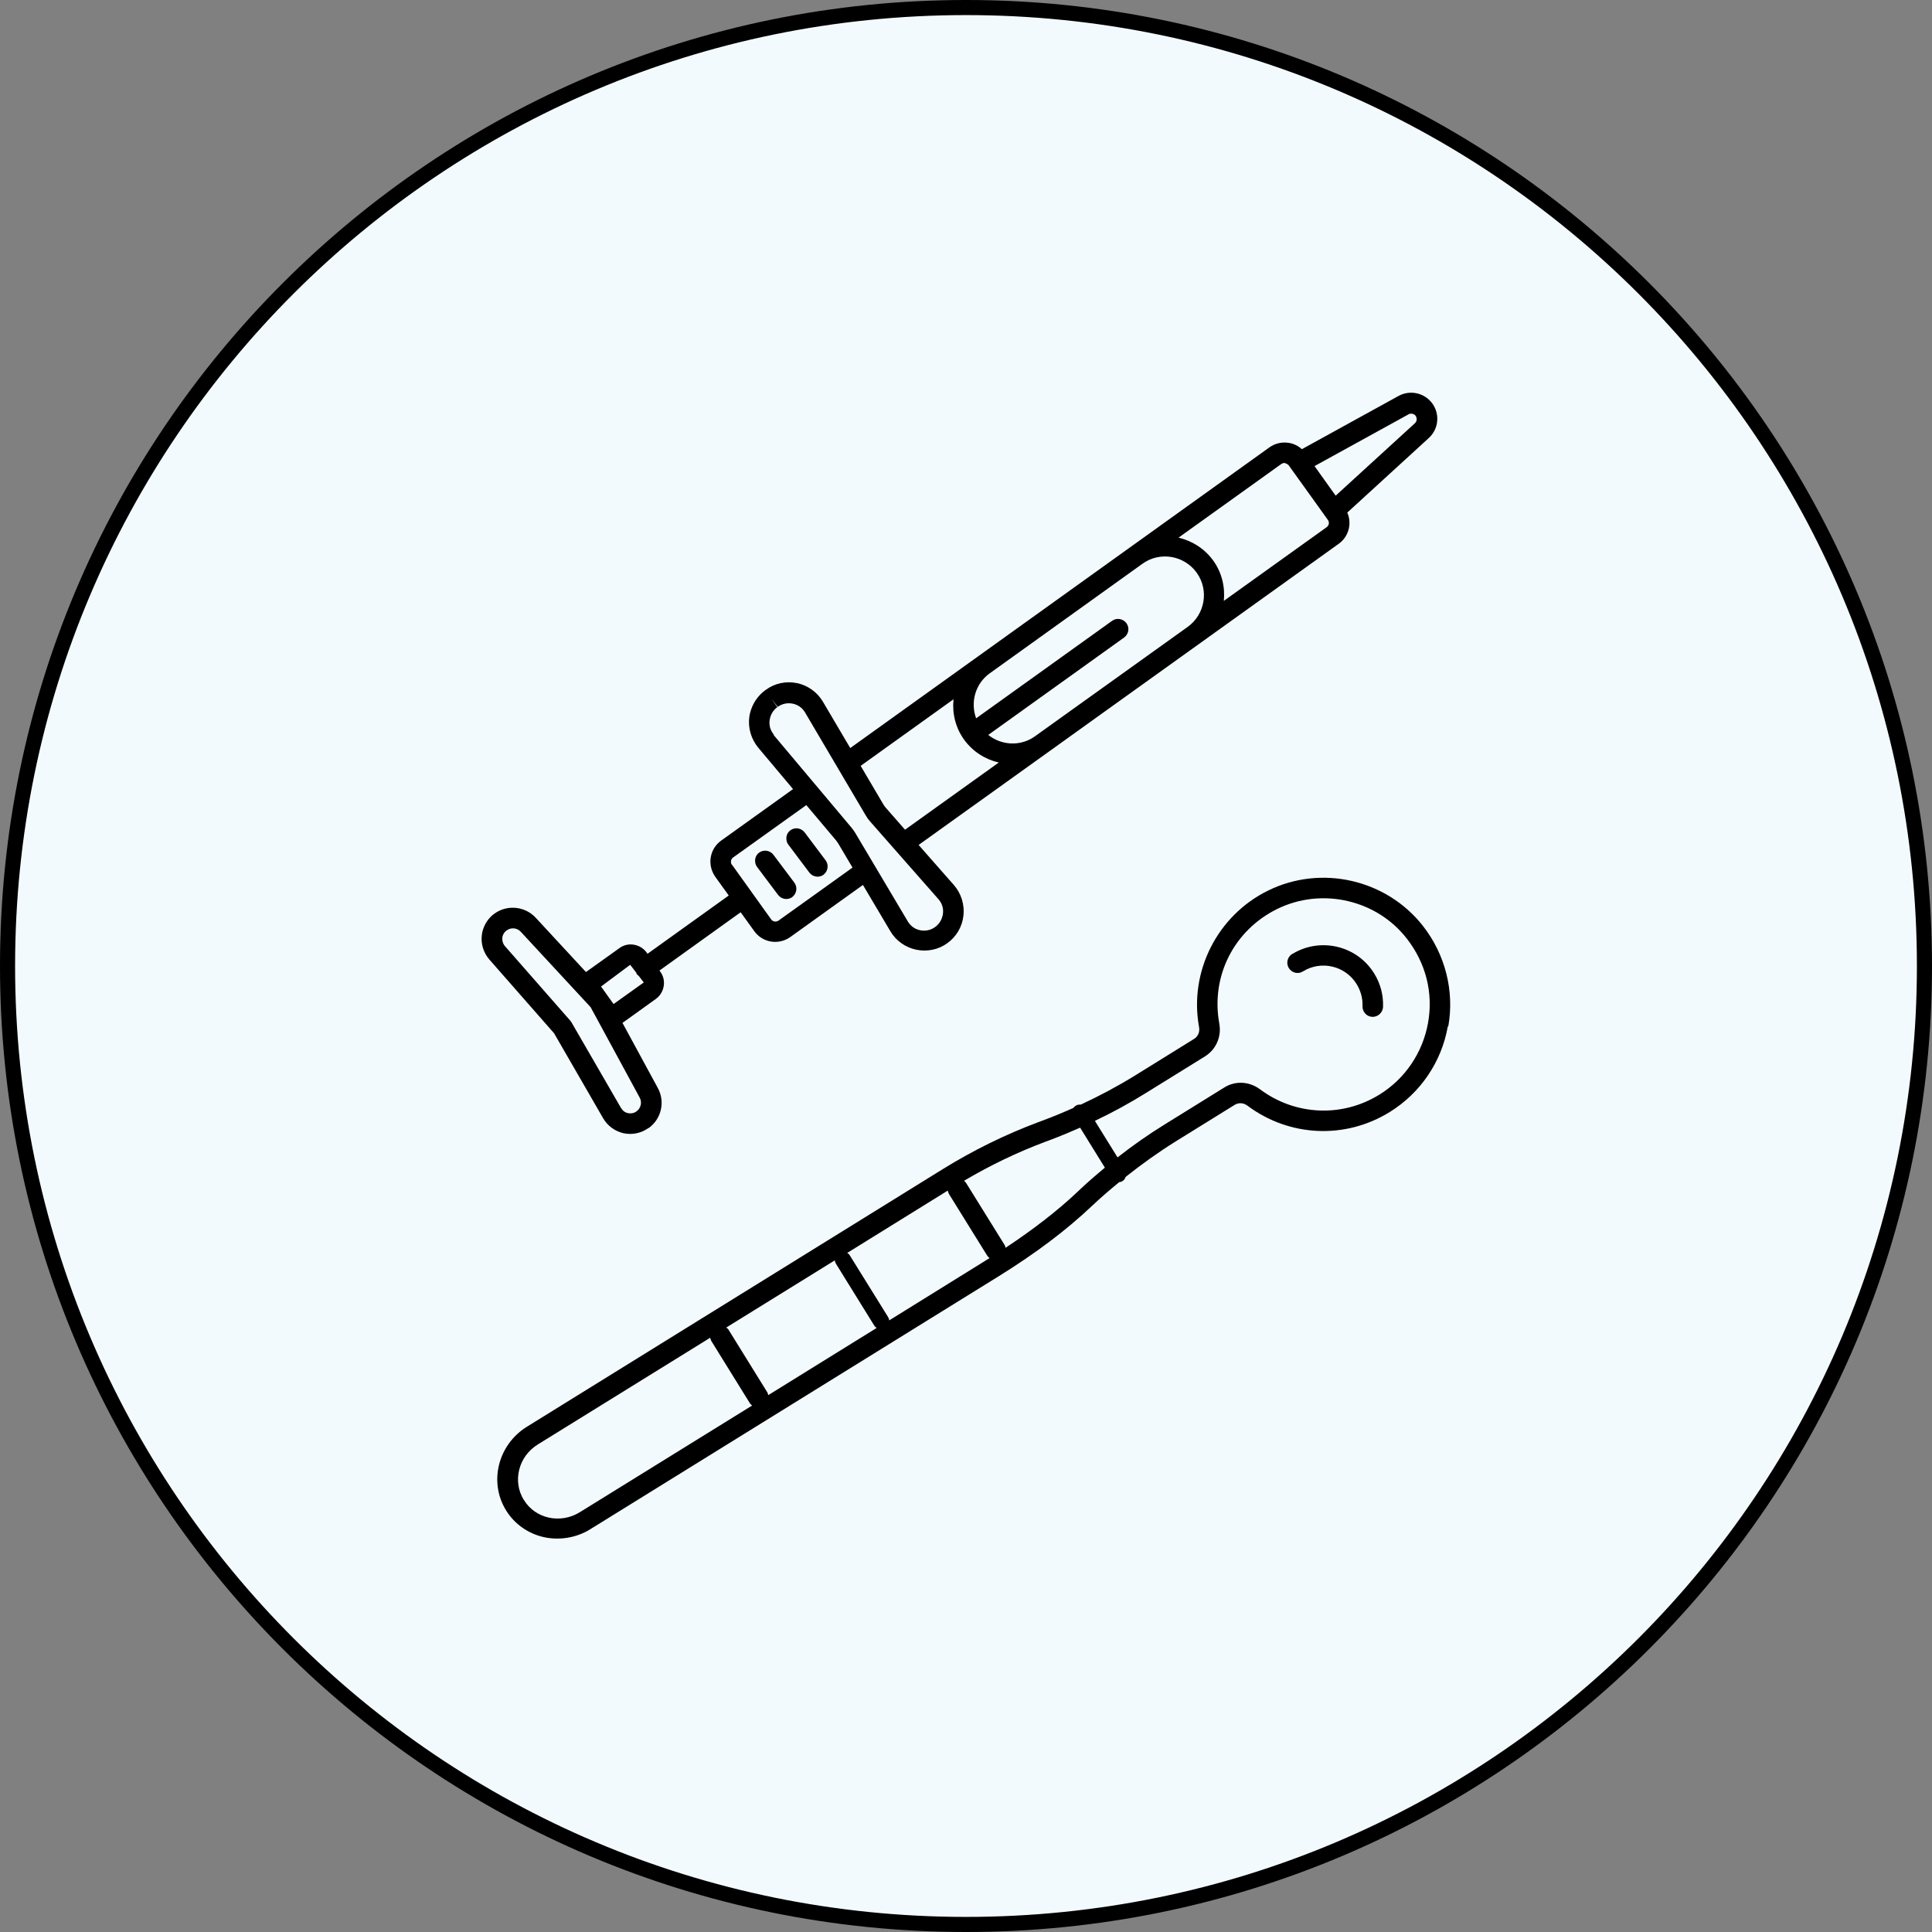<svg xmlns="http://www.w3.org/2000/svg" width="128" height="128" viewBox="0 0 128 128" fill="none"><rect x="0" y="0" width="128" height="128" fill="#808080" stroke="none"/><g clip-path="url(#clip0_67_644)"><path d="M64 127.5C99.07 127.5 127.5 99.07 127.5 64C127.5 28.93 99.07 0.5 64 0.5C28.93 0.5 0.5 28.93 0.5 64C0.5 99.07 28.93 127.5 64 127.5Z" fill="#F3FAFE" stroke="black"></path><path d="M42.971 74.74C43.821 74.14 44.081 72.99 43.581 72.08L41.241 67.77L43.441 66.19C43.721 65.99 43.911 65.69 43.971 65.34C44.031 65 43.951 64.65 43.741 64.37L43.691 64.3L49.071 60.44L49.971 61.69C50.521 62.46 51.591 62.63 52.361 62.08L57.171 58.63L58.991 61.7C59.361 62.33 59.991 62.77 60.701 62.92C61.421 63.07 62.171 62.92 62.761 62.49C63.361 62.06 63.751 61.4 63.831 60.66C63.911 59.93 63.681 59.19 63.201 58.64L60.861 55.98L69.361 49.89L73.151 47.17L88.691 36.03C89.361 35.55 89.581 34.68 89.261 33.96L94.661 29.02C95.311 28.43 95.411 27.45 94.901 26.74C94.391 26.03 93.431 25.81 92.661 26.23L86.251 29.76C86.011 29.54 85.711 29.39 85.381 29.34C84.931 29.27 84.481 29.37 84.101 29.64L70.691 39.26L64.781 43.5L56.331 49.56L54.521 46.49C54.151 45.86 53.521 45.41 52.811 45.26C52.091 45.11 51.341 45.26 50.741 45.7L50.711 45.72C50.201 46.09 49.841 46.63 49.691 47.25C49.671 47.34 49.651 47.43 49.641 47.52C49.551 48.24 49.771 48.97 50.231 49.53L52.541 52.28L47.781 55.69C47.431 55.94 47.201 56.3 47.111 56.69C47.001 57.15 47.091 57.66 47.381 58.08L48.281 59.33L42.901 63.19L42.851 63.12C42.651 62.84 42.351 62.65 42.001 62.59C41.661 62.53 41.311 62.61 41.031 62.82L38.821 64.4L35.491 60.8C34.781 60.04 33.621 59.92 32.771 60.52C32.361 60.81 32.081 61.24 31.961 61.73C31.941 61.81 31.931 61.89 31.921 61.97C31.851 62.55 32.041 63.13 32.421 63.57L36.711 68.46L39.961 74.09C40.251 74.59 40.741 74.95 41.311 75.08C41.881 75.2 42.481 75.08 42.951 74.74H42.971ZM65.461 48.7L74.471 42.24C74.781 42.02 74.851 41.6 74.631 41.29C74.411 40.99 73.991 40.91 73.681 41.13L64.671 47.59C64.281 46.53 64.611 45.3 65.571 44.61L75.691 37.35C76.841 36.52 78.451 36.79 79.281 37.94C80.111 39.09 79.841 40.7 78.691 41.53L72.171 46.2L68.571 48.78C67.611 49.47 66.341 49.39 65.461 48.68V48.7ZM93.791 27.55C93.851 27.64 93.871 27.75 93.851 27.85C93.831 27.92 93.801 27.99 93.741 28.04L88.491 32.84L87.791 31.86L87.091 30.88L93.321 27.45C93.481 27.36 93.691 27.41 93.801 27.56L93.791 27.55ZM85.161 30.7C85.251 30.72 85.331 30.77 85.391 30.84L85.531 31.04L86.681 32.64L87.971 34.44C88.091 34.6 88.051 34.82 87.891 34.93L81.081 39.81C81.171 38.9 80.961 37.95 80.381 37.14C79.801 36.34 78.971 35.83 78.081 35.62L84.891 30.74C84.971 30.69 85.061 30.66 85.151 30.68L85.161 30.7ZM63.171 46.34C63.081 47.29 63.311 48.22 63.871 49C64.451 49.8 65.271 50.31 66.171 50.52L59.961 54.97L58.681 53.51C58.631 53.45 58.581 53.39 58.541 53.32L57.021 50.74L63.171 46.33V46.34ZM51.271 48.67C51.041 48.4 50.941 48.06 50.991 47.71C51.041 47.36 51.221 47.05 51.501 46.85L51.101 46.3L51.531 46.83C51.821 46.62 52.171 46.55 52.521 46.62C52.871 46.69 53.161 46.9 53.341 47.21L57.361 54.03C57.441 54.17 57.541 54.31 57.651 54.43L62.171 59.57C62.411 59.84 62.521 60.18 62.471 60.54C62.471 60.59 62.461 60.64 62.441 60.69C62.371 60.98 62.201 61.24 61.951 61.42C61.661 61.63 61.311 61.7 60.961 61.63C60.611 61.56 60.321 61.35 60.141 61.04L56.661 55.18C56.591 55.06 56.501 54.94 56.411 54.83L51.251 48.69L51.271 48.67ZM48.491 57.3C48.381 57.14 48.411 56.92 48.571 56.81L53.421 53.34L55.401 55.69C55.441 55.74 55.481 55.8 55.521 55.86L56.481 57.48L51.581 60.99C51.421 61.1 51.201 61.07 51.091 60.91L49.801 59.11L48.511 57.31L48.491 57.3ZM42.151 64.44C42.151 64.44 42.171 64.51 42.191 64.54C42.231 64.59 42.271 64.62 42.321 64.66L42.651 65.09L40.651 66.52L39.821 65.36L41.751 63.92L42.151 64.44ZM41.151 73.42L37.861 67.73C37.861 67.73 37.811 67.66 37.781 67.62L33.451 62.68C33.321 62.53 33.261 62.33 33.281 62.13C33.301 61.93 33.411 61.75 33.571 61.64C33.861 61.43 34.261 61.47 34.501 61.73L39.131 66.73L42.381 72.72C42.551 73.03 42.461 73.42 42.171 73.63C42.011 73.75 41.811 73.79 41.611 73.75C41.411 73.71 41.251 73.59 41.151 73.41V73.42Z" fill="black"></path><path d="M54.561 57.95C54.861 57.72 54.921 57.3 54.701 57L53.311 55.15C53.081 54.85 52.661 54.79 52.361 55.01C52.231 55.11 52.141 55.25 52.111 55.4C52.071 55.59 52.111 55.8 52.231 55.96L53.621 57.81C53.851 58.11 54.271 58.17 54.571 57.95H54.561Z" fill="black"></path><path d="M52.49 59.43C52.79 59.2 52.85 58.78 52.63 58.48L51.24 56.63C51.01 56.33 50.59 56.27 50.29 56.49C50.16 56.59 50.07 56.73 50.04 56.88C50 57.07 50.04 57.28 50.16 57.44L51.55 59.29C51.78 59.59 52.2 59.65 52.5 59.43H52.49Z" fill="black"></path><path d="M95.951 68.01C96.371 65.66 95.751 63.23 94.27 61.34C91.85 58.26 87.54 57.27 84.02 59C80.65 60.65 78.77 64.37 79.441 68.05C79.501 68.37 79.371 68.67 79.111 68.83L75.191 71.26C74.04 71.97 72.841 72.61 71.611 73.18C71.501 73.18 71.391 73.18 71.281 73.25C71.21 73.29 71.16 73.34 71.121 73.4C70.471 73.69 69.8 73.97 69.13 74.22L68.781 74.35C66.591 75.17 64.481 76.21 62.49 77.44L34.901 94.53C32.99 95.72 32.37 98.2 33.531 100.07C34.1 100.99 35.001 101.6 35.99 101.83C36.98 102.06 38.13 101.92 39.1 101.32L66.191 84.54C68.621 83.03 70.641 81.51 72.341 79.9C72.921 79.35 73.531 78.83 74.15 78.32C74.221 78.32 74.3 78.29 74.371 78.25C74.481 78.18 74.54 78.08 74.581 77.97C75.641 77.13 76.74 76.34 77.88 75.63L81.8 73.2C82.061 73.04 82.391 73.06 82.641 73.25C85.421 75.33 89.13 75.5 92.081 73.67C94.111 72.41 95.51 70.35 95.921 68L95.951 68.01ZM83.481 72.17C82.77 71.64 81.841 71.59 81.111 72.05L77.191 74.48C76.1 75.15 75.05 75.89 74.04 76.68L72.54 74.26C73.701 73.71 74.831 73.09 75.91 72.42L79.831 69.99C80.57 69.53 80.941 68.68 80.781 67.81C80.21 64.68 81.751 61.63 84.621 60.22C86.111 59.49 87.77 59.34 89.3 59.7C90.831 60.06 92.201 60.9 93.201 62.18C94.46 63.79 94.971 65.78 94.611 67.77C94.26 69.74 93.091 71.47 91.391 72.52C88.921 74.05 85.811 73.91 83.481 72.17ZM34.7 99.37C33.941 98.13 34.35 96.49 35.63 95.7L47.05 88.63C47.071 88.7 47.09 88.78 47.13 88.85L49.67 92.95C49.711 93.02 49.77 93.07 49.831 93.12L38.41 100.19C37.13 100.98 35.471 100.62 34.711 99.38L34.7 99.37ZM50.821 92.22L48.281 88.12C48.24 88.05 48.181 88 48.12 87.95L55.31 83.5C55.31 83.58 55.34 83.65 55.38 83.72L57.92 87.82C57.961 87.89 58.02 87.94 58.081 87.98L50.901 92.43C50.88 92.36 50.861 92.28 50.821 92.21V92.22ZM62.861 79.09L65.4 83.18C65.441 83.25 65.501 83.3 65.561 83.35C65.54 83.36 65.52 83.38 65.501 83.39L58.91 87.48C58.91 87.41 58.88 87.33 58.84 87.26L56.3 83.17C56.261 83.1 56.2 83.05 56.13 83.01L62.791 78.88C62.81 78.95 62.831 79.03 62.87 79.1L62.861 79.09ZM66.621 82.66C66.6 82.6 66.591 82.53 66.55 82.47L64.01 78.38C63.971 78.32 63.92 78.27 63.87 78.23C65.591 77.21 67.4 76.34 69.27 75.64L69.621 75.51C70.281 75.26 70.921 74.99 71.561 74.71L73.201 77.36C72.591 77.87 71.99 78.38 71.421 78.93C70.061 80.22 68.46 81.45 66.621 82.67V82.66Z" fill="black"></path><path d="M85.61 63.2C85.29 63.4 85.19 63.82 85.39 64.14C85.59 64.46 86.01 64.56 86.32 64.36C87.53 63.61 89.13 63.98 89.88 65.2C90.15 65.64 90.29 66.14 90.27 66.66C90.26 66.99 90.48 67.28 90.79 67.35C90.83 67.35 90.88 67.37 90.92 67.37C91.29 67.38 91.61 67.09 91.63 66.72C91.66 65.93 91.46 65.16 91.04 64.49C89.9 62.64 87.46 62.07 85.61 63.21V63.2Z" fill="black"></path></g><defs><clipPath id="clip0_67_644"><rect width="128" height="128" fill="white"></rect></clipPath></defs></svg>
